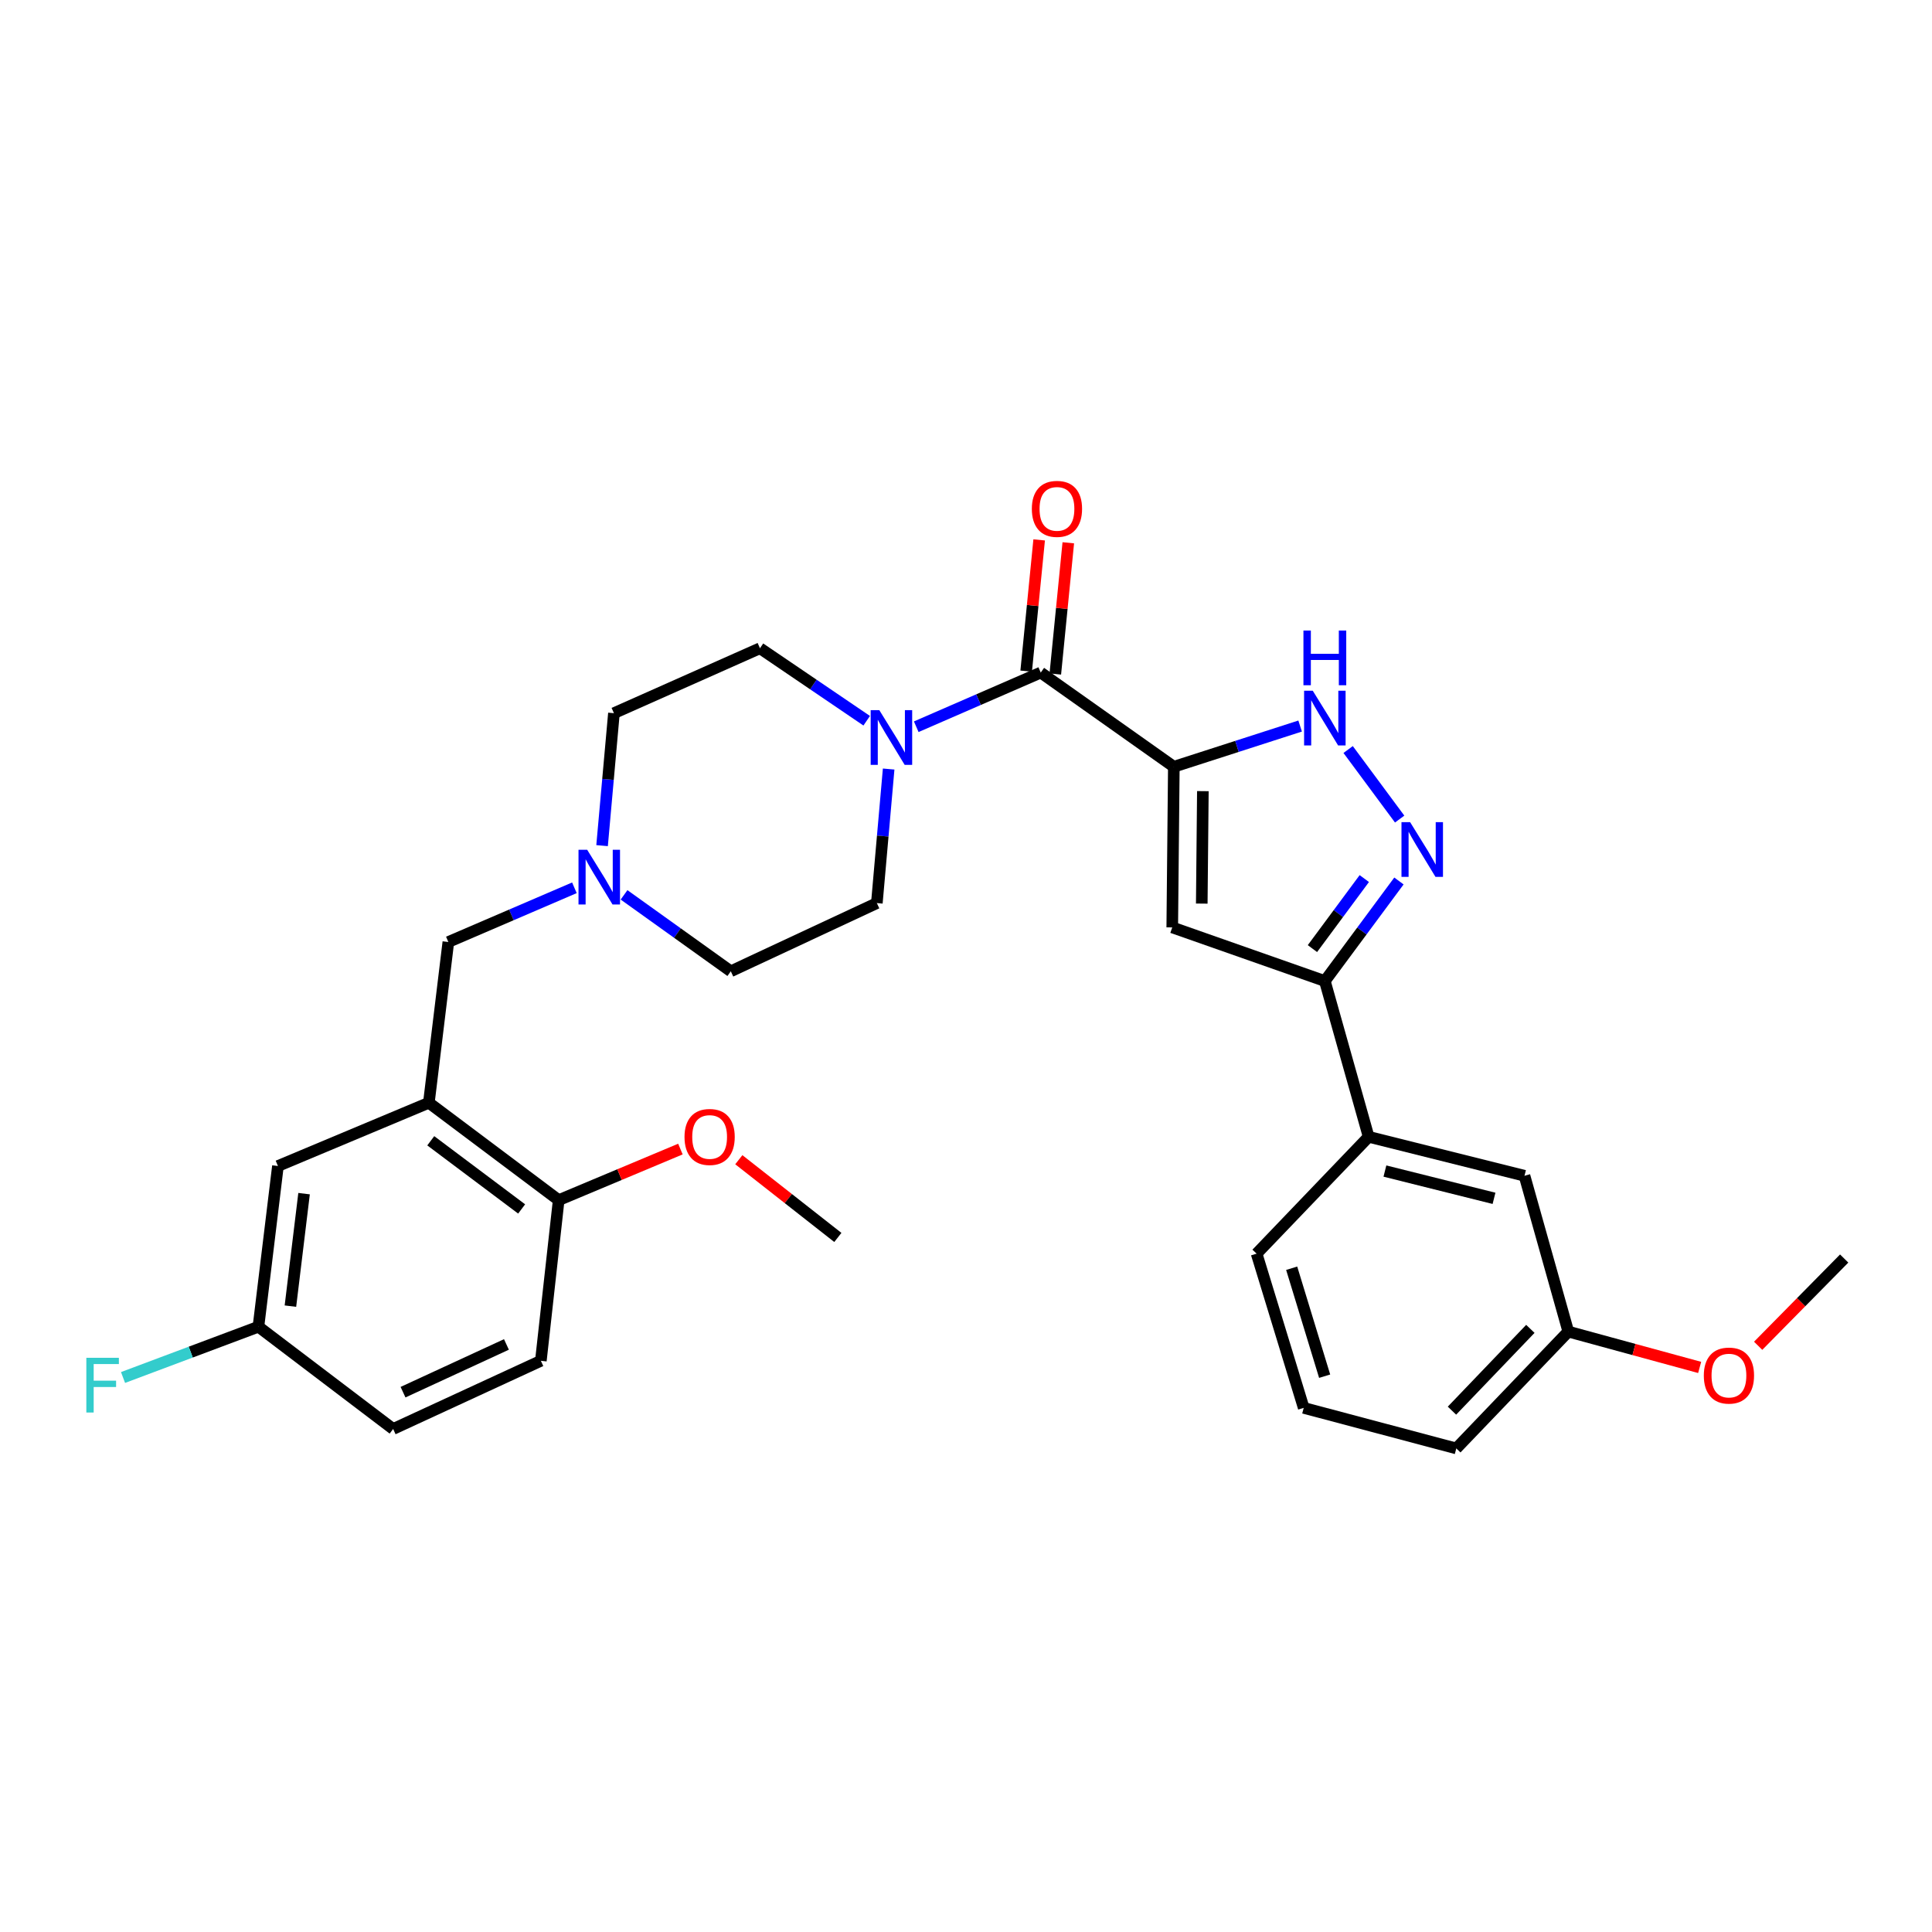 <?xml version='1.0' encoding='iso-8859-1'?>
<svg version='1.1' baseProfile='full'
              xmlns='http://www.w3.org/2000/svg'
                      xmlns:rdkit='http://www.rdkit.org/xml'
                      xmlns:xlink='http://www.w3.org/1999/xlink'
                  xml:space='preserve'
width='1000px' height='1000px' viewBox='0 0 1000 1000'>
<!-- END OF HEADER -->
<rect style='opacity:1.0;fill:#FFFFFF;stroke:none' width='1000' height='1000' x='0' y='0'> </rect>
<path class='bond-0' d='M 607.573,396.87 L 606.756,480.025' style='fill:none;fill-rule:evenodd;stroke:#000000;stroke-width:6px;stroke-linecap:butt;stroke-linejoin:miter;stroke-opacity:1' />
<path class='bond-0' d='M 622.602,409.492 L 622.031,467.701' style='fill:none;fill-rule:evenodd;stroke:#000000;stroke-width:6px;stroke-linecap:butt;stroke-linejoin:miter;stroke-opacity:1' />
<path class='bond-1' d='M 607.573,396.87 L 538.687,348.12' style='fill:none;fill-rule:evenodd;stroke:#000000;stroke-width:6px;stroke-linecap:butt;stroke-linejoin:miter;stroke-opacity:1' />
<path class='bond-2' d='M 607.573,396.87 L 640.258,386.334' style='fill:none;fill-rule:evenodd;stroke:#000000;stroke-width:6px;stroke-linecap:butt;stroke-linejoin:miter;stroke-opacity:1' />
<path class='bond-2' d='M 640.258,386.334 L 672.943,375.798' style='fill:none;fill-rule:evenodd;stroke:#0000FF;stroke-width:6px;stroke-linecap:butt;stroke-linejoin:miter;stroke-opacity:1' />
<path class='bond-4' d='M 606.756,480.025 L 685.736,507.78' style='fill:none;fill-rule:evenodd;stroke:#000000;stroke-width:6px;stroke-linecap:butt;stroke-linejoin:miter;stroke-opacity:1' />
<path class='bond-5' d='M 538.687,348.12 L 506.467,362.137' style='fill:none;fill-rule:evenodd;stroke:#000000;stroke-width:6px;stroke-linecap:butt;stroke-linejoin:miter;stroke-opacity:1' />
<path class='bond-5' d='M 506.467,362.137 L 474.246,376.154' style='fill:none;fill-rule:evenodd;stroke:#0000FF;stroke-width:6px;stroke-linecap:butt;stroke-linejoin:miter;stroke-opacity:1' />
<path class='bond-12' d='M 546.226,348.866 L 549.587,314.905' style='fill:none;fill-rule:evenodd;stroke:#000000;stroke-width:6px;stroke-linecap:butt;stroke-linejoin:miter;stroke-opacity:1' />
<path class='bond-12' d='M 549.587,314.905 L 552.948,280.944' style='fill:none;fill-rule:evenodd;stroke:#FF0000;stroke-width:6px;stroke-linecap:butt;stroke-linejoin:miter;stroke-opacity:1' />
<path class='bond-12' d='M 531.147,347.374 L 534.508,313.413' style='fill:none;fill-rule:evenodd;stroke:#000000;stroke-width:6px;stroke-linecap:butt;stroke-linejoin:miter;stroke-opacity:1' />
<path class='bond-12' d='M 534.508,313.413 L 537.869,279.452' style='fill:none;fill-rule:evenodd;stroke:#FF0000;stroke-width:6px;stroke-linecap:butt;stroke-linejoin:miter;stroke-opacity:1' />
<path class='bond-3' d='M 697.794,387.951 L 724.461,423.948' style='fill:none;fill-rule:evenodd;stroke:#0000FF;stroke-width:6px;stroke-linecap:butt;stroke-linejoin:miter;stroke-opacity:1' />
<path class='bond-30' d='M 724.088,455.996 L 704.912,481.888' style='fill:none;fill-rule:evenodd;stroke:#0000FF;stroke-width:6px;stroke-linecap:butt;stroke-linejoin:miter;stroke-opacity:1' />
<path class='bond-30' d='M 704.912,481.888 L 685.736,507.78' style='fill:none;fill-rule:evenodd;stroke:#000000;stroke-width:6px;stroke-linecap:butt;stroke-linejoin:miter;stroke-opacity:1' />
<path class='bond-30' d='M 706.159,454.745 L 692.735,472.869' style='fill:none;fill-rule:evenodd;stroke:#0000FF;stroke-width:6px;stroke-linecap:butt;stroke-linejoin:miter;stroke-opacity:1' />
<path class='bond-30' d='M 692.735,472.869 L 679.312,490.994' style='fill:none;fill-rule:evenodd;stroke:#000000;stroke-width:6px;stroke-linecap:butt;stroke-linejoin:miter;stroke-opacity:1' />
<path class='bond-8' d='M 685.736,507.78 L 708.406,588.409' style='fill:none;fill-rule:evenodd;stroke:#000000;stroke-width:6px;stroke-linecap:butt;stroke-linejoin:miter;stroke-opacity:1' />
<path class='bond-13' d='M 459.964,398.053 L 456.91,432.747' style='fill:none;fill-rule:evenodd;stroke:#0000FF;stroke-width:6px;stroke-linecap:butt;stroke-linejoin:miter;stroke-opacity:1' />
<path class='bond-13' d='M 456.91,432.747 L 453.857,467.44' style='fill:none;fill-rule:evenodd;stroke:#000000;stroke-width:6px;stroke-linecap:butt;stroke-linejoin:miter;stroke-opacity:1' />
<path class='bond-14' d='M 448.603,373.053 L 420.979,354.294' style='fill:none;fill-rule:evenodd;stroke:#0000FF;stroke-width:6px;stroke-linecap:butt;stroke-linejoin:miter;stroke-opacity:1' />
<path class='bond-14' d='M 420.979,354.294 L 393.355,335.535' style='fill:none;fill-rule:evenodd;stroke:#000000;stroke-width:6px;stroke-linecap:butt;stroke-linejoin:miter;stroke-opacity:1' />
<path class='bond-6' d='M 221.977,570.782 L 232.062,487.576' style='fill:none;fill-rule:evenodd;stroke:#000000;stroke-width:6px;stroke-linecap:butt;stroke-linejoin:miter;stroke-opacity:1' />
<path class='bond-10' d='M 221.977,570.782 L 289.172,621.19' style='fill:none;fill-rule:evenodd;stroke:#000000;stroke-width:6px;stroke-linecap:butt;stroke-linejoin:miter;stroke-opacity:1' />
<path class='bond-10' d='M 222.963,590.464 L 269.999,625.75' style='fill:none;fill-rule:evenodd;stroke:#000000;stroke-width:6px;stroke-linecap:butt;stroke-linejoin:miter;stroke-opacity:1' />
<path class='bond-11' d='M 221.977,570.782 L 143.857,603.528' style='fill:none;fill-rule:evenodd;stroke:#000000;stroke-width:6px;stroke-linecap:butt;stroke-linejoin:miter;stroke-opacity:1' />
<path class='bond-7' d='M 311.633,437.698 L 314.7,403.419' style='fill:none;fill-rule:evenodd;stroke:#0000FF;stroke-width:6px;stroke-linecap:butt;stroke-linejoin:miter;stroke-opacity:1' />
<path class='bond-7' d='M 314.7,403.419 L 317.768,369.141' style='fill:none;fill-rule:evenodd;stroke:#000000;stroke-width:6px;stroke-linecap:butt;stroke-linejoin:miter;stroke-opacity:1' />
<path class='bond-9' d='M 297.309,459.52 L 264.686,473.548' style='fill:none;fill-rule:evenodd;stroke:#0000FF;stroke-width:6px;stroke-linecap:butt;stroke-linejoin:miter;stroke-opacity:1' />
<path class='bond-9' d='M 264.686,473.548 L 232.062,487.576' style='fill:none;fill-rule:evenodd;stroke:#000000;stroke-width:6px;stroke-linecap:butt;stroke-linejoin:miter;stroke-opacity:1' />
<path class='bond-31' d='M 323.008,463.176 L 350.635,482.957' style='fill:none;fill-rule:evenodd;stroke:#0000FF;stroke-width:6px;stroke-linecap:butt;stroke-linejoin:miter;stroke-opacity:1' />
<path class='bond-31' d='M 350.635,482.957 L 378.261,502.737' style='fill:none;fill-rule:evenodd;stroke:#000000;stroke-width:6px;stroke-linecap:butt;stroke-linejoin:miter;stroke-opacity:1' />
<path class='bond-15' d='M 708.406,588.409 L 789.077,608.579' style='fill:none;fill-rule:evenodd;stroke:#000000;stroke-width:6px;stroke-linecap:butt;stroke-linejoin:miter;stroke-opacity:1' />
<path class='bond-15' d='M 716.831,606.135 L 773.301,620.254' style='fill:none;fill-rule:evenodd;stroke:#000000;stroke-width:6px;stroke-linecap:butt;stroke-linejoin:miter;stroke-opacity:1' />
<path class='bond-25' d='M 708.406,588.409 L 650.421,648.894' style='fill:none;fill-rule:evenodd;stroke:#000000;stroke-width:6px;stroke-linecap:butt;stroke-linejoin:miter;stroke-opacity:1' />
<path class='bond-16' d='M 289.172,621.19 L 279.945,704.345' style='fill:none;fill-rule:evenodd;stroke:#000000;stroke-width:6px;stroke-linecap:butt;stroke-linejoin:miter;stroke-opacity:1' />
<path class='bond-23' d='M 289.172,621.19 L 320.677,607.971' style='fill:none;fill-rule:evenodd;stroke:#000000;stroke-width:6px;stroke-linecap:butt;stroke-linejoin:miter;stroke-opacity:1' />
<path class='bond-23' d='M 320.677,607.971 L 352.183,594.752' style='fill:none;fill-rule:evenodd;stroke:#FF0000;stroke-width:6px;stroke-linecap:butt;stroke-linejoin:miter;stroke-opacity:1' />
<path class='bond-19' d='M 143.857,603.528 L 133.763,686.708' style='fill:none;fill-rule:evenodd;stroke:#000000;stroke-width:6px;stroke-linecap:butt;stroke-linejoin:miter;stroke-opacity:1' />
<path class='bond-19' d='M 157.385,617.831 L 150.32,676.057' style='fill:none;fill-rule:evenodd;stroke:#000000;stroke-width:6px;stroke-linecap:butt;stroke-linejoin:miter;stroke-opacity:1' />
<path class='bond-18' d='M 453.857,467.44 L 378.261,502.737' style='fill:none;fill-rule:evenodd;stroke:#000000;stroke-width:6px;stroke-linecap:butt;stroke-linejoin:miter;stroke-opacity:1' />
<path class='bond-17' d='M 393.355,335.535 L 317.768,369.141' style='fill:none;fill-rule:evenodd;stroke:#000000;stroke-width:6px;stroke-linecap:butt;stroke-linejoin:miter;stroke-opacity:1' />
<path class='bond-20' d='M 789.077,608.579 L 811.748,689.234' style='fill:none;fill-rule:evenodd;stroke:#000000;stroke-width:6px;stroke-linecap:butt;stroke-linejoin:miter;stroke-opacity:1' />
<path class='bond-33' d='M 279.945,704.345 L 203.491,739.642' style='fill:none;fill-rule:evenodd;stroke:#000000;stroke-width:6px;stroke-linecap:butt;stroke-linejoin:miter;stroke-opacity:1' />
<path class='bond-33' d='M 262.126,695.882 L 208.608,720.59' style='fill:none;fill-rule:evenodd;stroke:#000000;stroke-width:6px;stroke-linecap:butt;stroke-linejoin:miter;stroke-opacity:1' />
<path class='bond-21' d='M 133.763,686.708 L 203.491,739.642' style='fill:none;fill-rule:evenodd;stroke:#000000;stroke-width:6px;stroke-linecap:butt;stroke-linejoin:miter;stroke-opacity:1' />
<path class='bond-22' d='M 133.763,686.708 L 98.723,699.849' style='fill:none;fill-rule:evenodd;stroke:#000000;stroke-width:6px;stroke-linecap:butt;stroke-linejoin:miter;stroke-opacity:1' />
<path class='bond-22' d='M 98.723,699.849 L 63.682,712.99' style='fill:none;fill-rule:evenodd;stroke:#33CCCC;stroke-width:6px;stroke-linecap:butt;stroke-linejoin:miter;stroke-opacity:1' />
<path class='bond-24' d='M 811.748,689.234 L 845.744,698.506' style='fill:none;fill-rule:evenodd;stroke:#000000;stroke-width:6px;stroke-linecap:butt;stroke-linejoin:miter;stroke-opacity:1' />
<path class='bond-24' d='M 845.744,698.506 L 879.74,707.779' style='fill:none;fill-rule:evenodd;stroke:#FF0000;stroke-width:6px;stroke-linecap:butt;stroke-linejoin:miter;stroke-opacity:1' />
<path class='bond-32' d='M 811.748,689.234 L 753.78,749.71' style='fill:none;fill-rule:evenodd;stroke:#000000;stroke-width:6px;stroke-linecap:butt;stroke-linejoin:miter;stroke-opacity:1' />
<path class='bond-32' d='M 792.113,687.82 L 751.536,730.153' style='fill:none;fill-rule:evenodd;stroke:#000000;stroke-width:6px;stroke-linecap:butt;stroke-linejoin:miter;stroke-opacity:1' />
<path class='bond-28' d='M 382.41,600.268 L 408.04,620.385' style='fill:none;fill-rule:evenodd;stroke:#FF0000;stroke-width:6px;stroke-linecap:butt;stroke-linejoin:miter;stroke-opacity:1' />
<path class='bond-28' d='M 408.04,620.385 L 433.67,640.501' style='fill:none;fill-rule:evenodd;stroke:#000000;stroke-width:6px;stroke-linecap:butt;stroke-linejoin:miter;stroke-opacity:1' />
<path class='bond-29' d='M 910.018,696.573 L 932.282,673.992' style='fill:none;fill-rule:evenodd;stroke:#FF0000;stroke-width:6px;stroke-linecap:butt;stroke-linejoin:miter;stroke-opacity:1' />
<path class='bond-29' d='M 932.282,673.992 L 954.545,651.411' style='fill:none;fill-rule:evenodd;stroke:#000000;stroke-width:6px;stroke-linecap:butt;stroke-linejoin:miter;stroke-opacity:1' />
<path class='bond-26' d='M 650.421,648.894 L 674.8,728.715' style='fill:none;fill-rule:evenodd;stroke:#000000;stroke-width:6px;stroke-linecap:butt;stroke-linejoin:miter;stroke-opacity:1' />
<path class='bond-26' d='M 668.57,656.441 L 685.636,712.316' style='fill:none;fill-rule:evenodd;stroke:#000000;stroke-width:6px;stroke-linecap:butt;stroke-linejoin:miter;stroke-opacity:1' />
<path class='bond-27' d='M 674.8,728.715 L 753.78,749.71' style='fill:none;fill-rule:evenodd;stroke:#000000;stroke-width:6px;stroke-linecap:butt;stroke-linejoin:miter;stroke-opacity:1' />
<path  class='atom-3' d='M 679.476 357.514
L 688.756 372.514
Q 689.676 373.994, 691.156 376.674
Q 692.636 379.354, 692.716 379.514
L 692.716 357.514
L 696.476 357.514
L 696.476 385.834
L 692.596 385.834
L 682.636 369.434
Q 681.476 367.514, 680.236 365.314
Q 679.036 363.114, 678.676 362.434
L 678.676 385.834
L 674.996 385.834
L 674.996 357.514
L 679.476 357.514
' fill='#0000FF'/>
<path  class='atom-3' d='M 674.656 326.362
L 678.496 326.362
L 678.496 338.402
L 692.976 338.402
L 692.976 326.362
L 696.816 326.362
L 696.816 354.682
L 692.976 354.682
L 692.976 341.602
L 678.496 341.602
L 678.496 354.682
L 674.656 354.682
L 674.656 326.362
' fill='#0000FF'/>
<path  class='atom-4' d='M 729.884 425.559
L 739.164 440.559
Q 740.084 442.039, 741.564 444.719
Q 743.044 447.399, 743.124 447.559
L 743.124 425.559
L 746.884 425.559
L 746.884 453.879
L 743.004 453.879
L 733.044 437.479
Q 731.884 435.559, 730.644 433.359
Q 729.444 431.159, 729.084 430.479
L 729.084 453.879
L 725.404 453.879
L 725.404 425.559
L 729.884 425.559
' fill='#0000FF'/>
<path  class='atom-6' d='M 455.139 367.583
L 464.419 382.583
Q 465.339 384.063, 466.819 386.743
Q 468.299 389.423, 468.379 389.583
L 468.379 367.583
L 472.139 367.583
L 472.139 395.903
L 468.259 395.903
L 458.299 379.503
Q 457.139 377.583, 455.899 375.383
Q 454.699 373.183, 454.339 372.503
L 454.339 395.903
L 450.659 395.903
L 450.659 367.583
L 455.139 367.583
' fill='#0000FF'/>
<path  class='atom-8' d='M 303.915 439.828
L 313.195 454.828
Q 314.115 456.308, 315.595 458.988
Q 317.075 461.668, 317.155 461.828
L 317.155 439.828
L 320.915 439.828
L 320.915 468.148
L 317.035 468.148
L 307.075 451.748
Q 305.915 449.828, 304.675 447.628
Q 303.475 445.428, 303.115 444.748
L 303.115 468.148
L 299.435 468.148
L 299.435 439.828
L 303.915 439.828
' fill='#0000FF'/>
<path  class='atom-13' d='M 534.08 263.387
Q 534.08 256.587, 537.44 252.787
Q 540.8 248.987, 547.08 248.987
Q 553.36 248.987, 556.72 252.787
Q 560.08 256.587, 560.08 263.387
Q 560.08 270.267, 556.68 274.187
Q 553.28 278.067, 547.08 278.067
Q 540.84 278.067, 537.44 274.187
Q 534.08 270.307, 534.08 263.387
M 547.08 274.867
Q 551.4 274.867, 553.72 271.987
Q 556.08 269.067, 556.08 263.387
Q 556.08 257.827, 553.72 255.027
Q 551.4 252.187, 547.08 252.187
Q 542.76 252.187, 540.4 254.987
Q 538.08 257.787, 538.08 263.387
Q 538.08 269.107, 540.4 271.987
Q 542.76 274.867, 547.08 274.867
' fill='#FF0000'/>
<path  class='atom-23' d='M 44.689 702.795
L 61.529 702.795
L 61.529 706.035
L 48.489 706.035
L 48.489 714.635
L 60.089 714.635
L 60.089 717.915
L 48.489 717.915
L 48.489 731.115
L 44.689 731.115
L 44.689 702.795
' fill='#33CCCC'/>
<path  class='atom-24' d='M 354.301 588.489
Q 354.301 581.689, 357.661 577.889
Q 361.021 574.089, 367.301 574.089
Q 373.581 574.089, 376.941 577.889
Q 380.301 581.689, 380.301 588.489
Q 380.301 595.369, 376.901 599.289
Q 373.501 603.169, 367.301 603.169
Q 361.061 603.169, 357.661 599.289
Q 354.301 595.409, 354.301 588.489
M 367.301 599.969
Q 371.621 599.969, 373.941 597.089
Q 376.301 594.169, 376.301 588.489
Q 376.301 582.929, 373.941 580.129
Q 371.621 577.289, 367.301 577.289
Q 362.981 577.289, 360.621 580.089
Q 358.301 582.889, 358.301 588.489
Q 358.301 594.209, 360.621 597.089
Q 362.981 599.969, 367.301 599.969
' fill='#FF0000'/>
<path  class='atom-25' d='M 881.894 711.993
Q 881.894 705.193, 885.254 701.393
Q 888.614 697.593, 894.894 697.593
Q 901.174 697.593, 904.534 701.393
Q 907.894 705.193, 907.894 711.993
Q 907.894 718.873, 904.494 722.793
Q 901.094 726.673, 894.894 726.673
Q 888.654 726.673, 885.254 722.793
Q 881.894 718.913, 881.894 711.993
M 894.894 723.473
Q 899.214 723.473, 901.534 720.593
Q 903.894 717.673, 903.894 711.993
Q 903.894 706.433, 901.534 703.633
Q 899.214 700.793, 894.894 700.793
Q 890.574 700.793, 888.214 703.593
Q 885.894 706.393, 885.894 711.993
Q 885.894 717.713, 888.214 720.593
Q 890.574 723.473, 894.894 723.473
' fill='#FF0000'/>
</svg>
